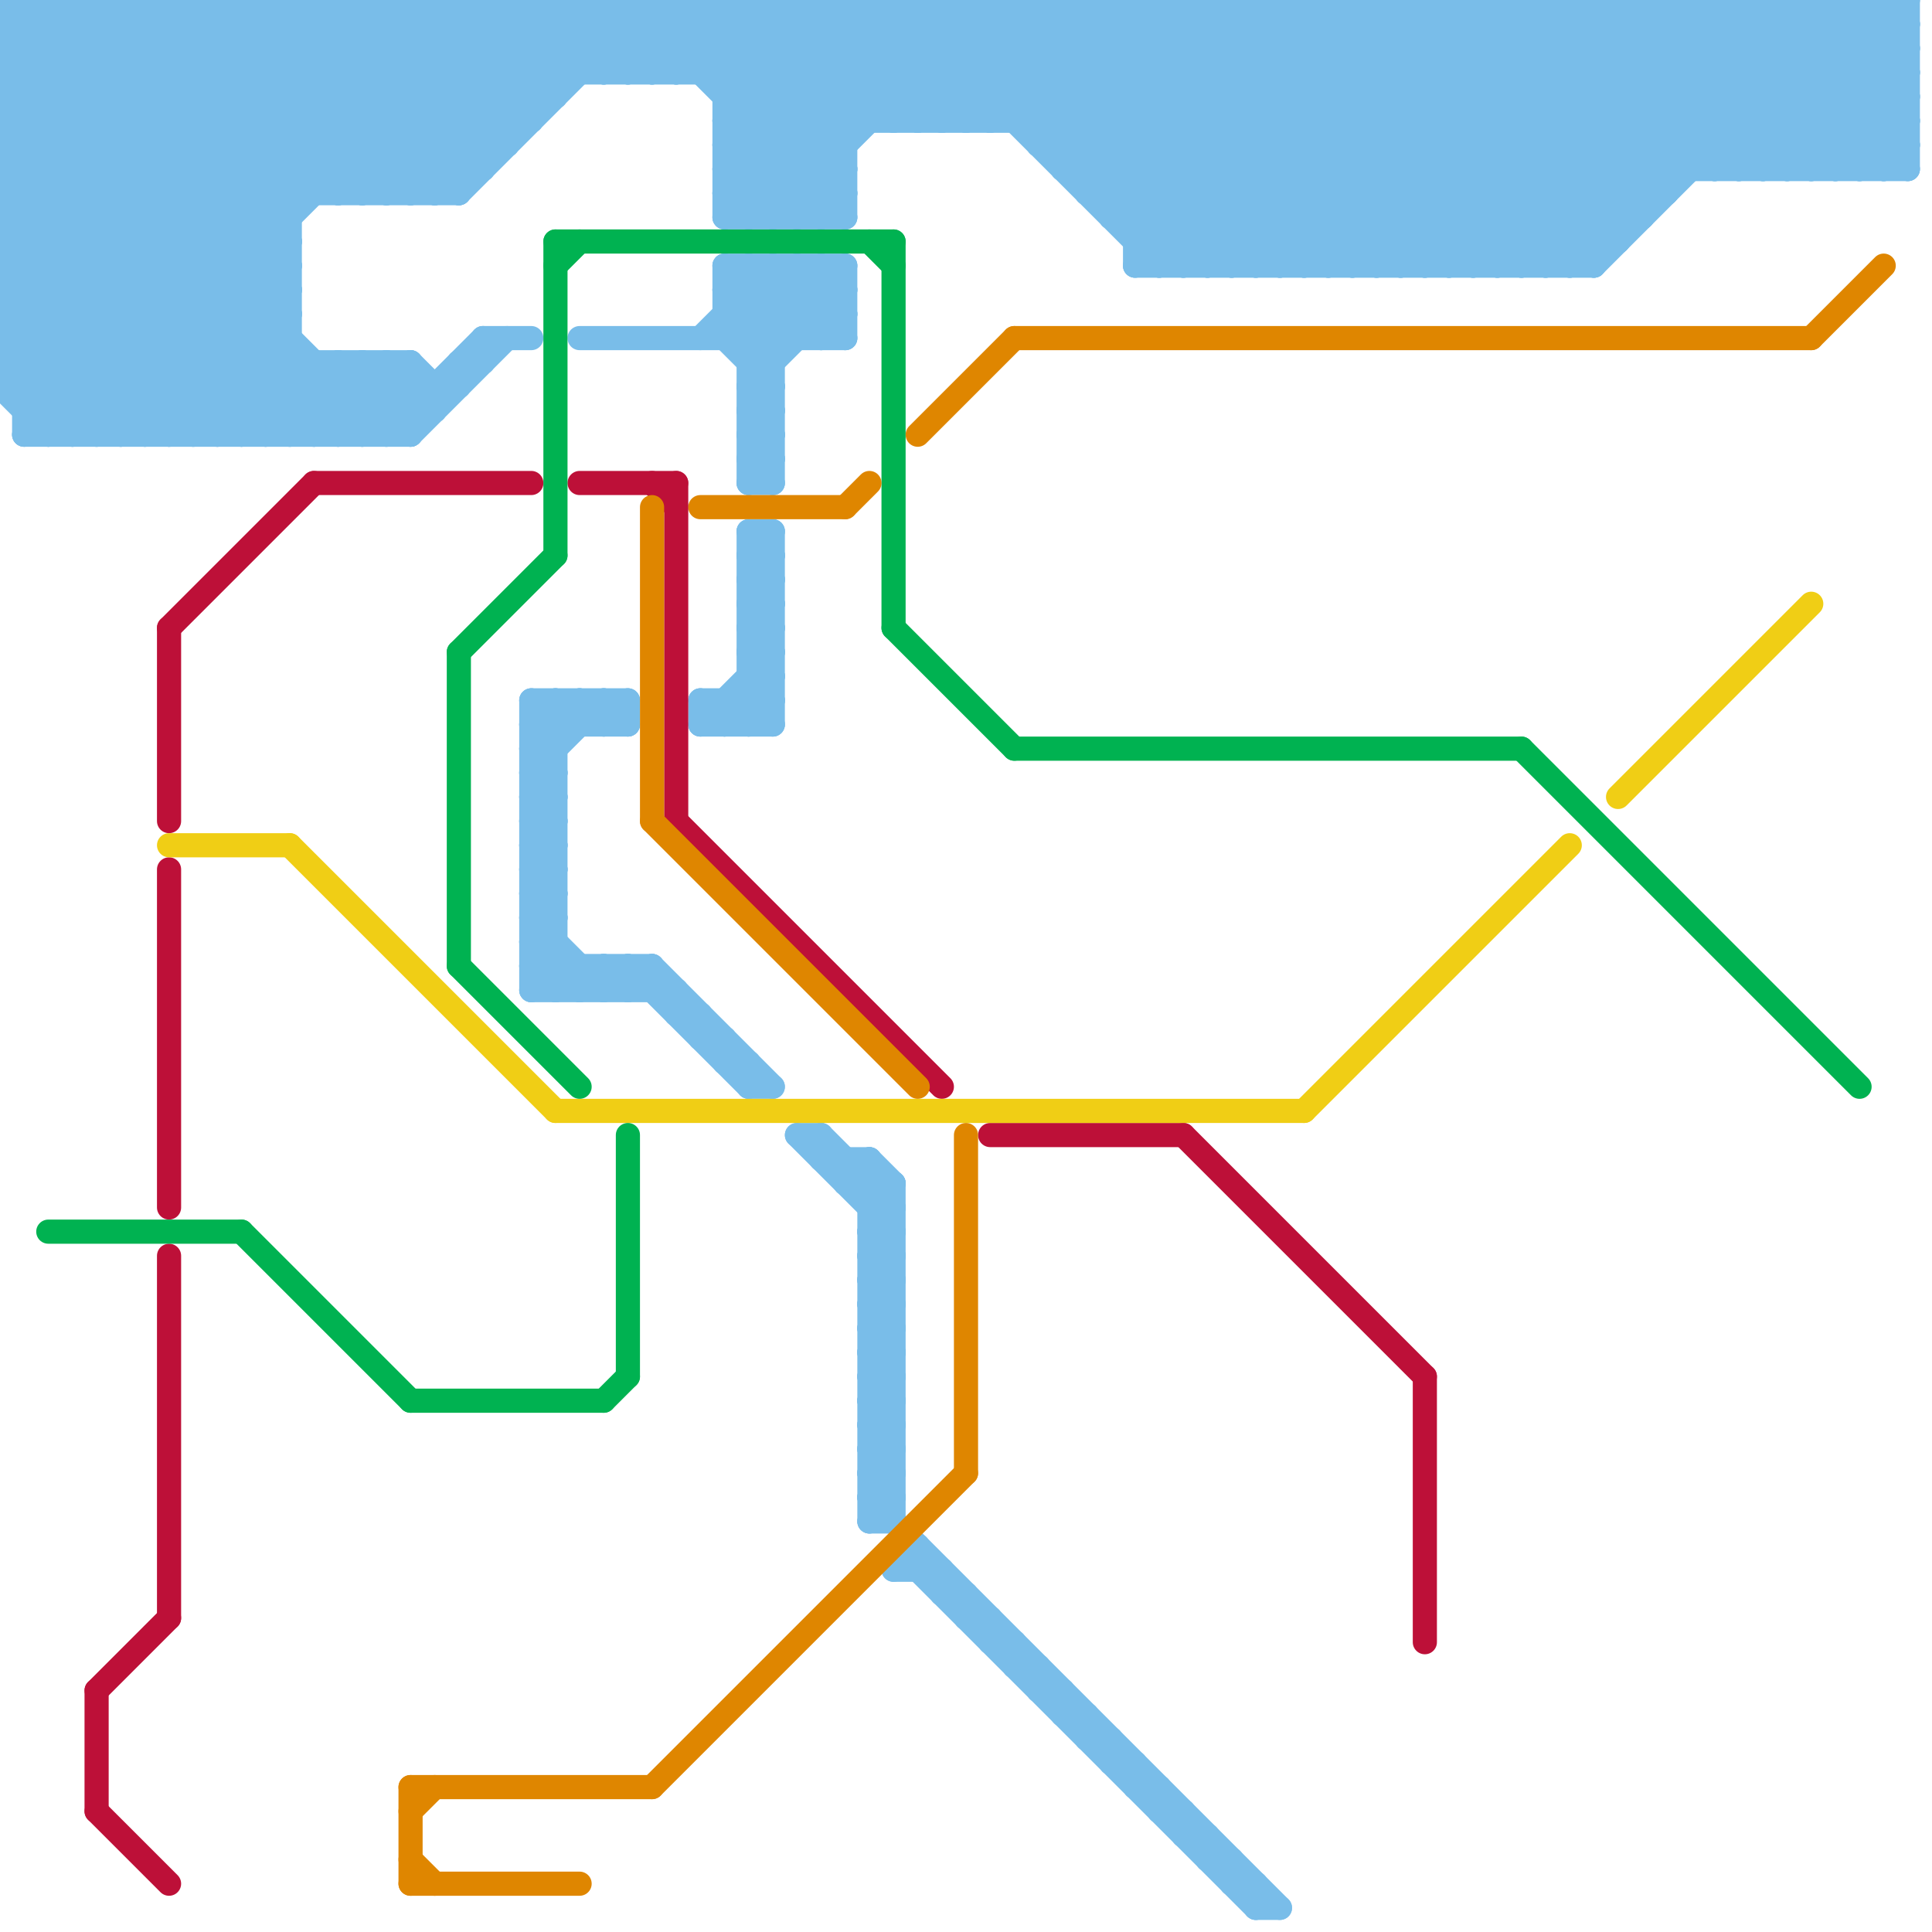 
<svg version="1.1" xmlns="http://www.w3.org/2000/svg" viewBox="0 0 80 80">
<style>line { stroke-width: 1; fill: none; stroke-linecap: round; stroke-linejoin: round; } .c0 { stroke: #79bde9 } .c1 { stroke: #bd1038 } .c2 { stroke: #f0ce15 } .c3 { stroke: #00b251 } .c4 { stroke: #df8600 }</style><line class="c0" x1="36" y1="55" x2="37" y2="55"/><line class="c0" x1="36" y1="57" x2="37" y2="57"/><line class="c0" x1="22" y1="38" x2="23" y2="37"/><line class="c0" x1="6" y1="0" x2="6" y2="18"/><line class="c0" x1="69" y1="0" x2="69" y2="8"/><line class="c0" x1="74" y1="7" x2="79" y2="2"/><line class="c0" x1="0" y1="3" x2="3" y2="0"/><line class="c0" x1="36" y1="60" x2="37" y2="59"/><line class="c0" x1="22" y1="32" x2="23" y2="33"/><line class="c0" x1="12" y1="18" x2="15" y2="15"/><line class="c0" x1="36" y1="54" x2="37" y2="55"/><line class="c0" x1="79" y1="0" x2="79" y2="7"/><line class="c0" x1="28" y1="0" x2="28" y2="3"/><line class="c0" x1="36" y1="56" x2="37" y2="57"/><line class="c0" x1="69" y1="0" x2="76" y2="7"/><line class="c0" x1="51" y1="77" x2="51" y2="78"/><line class="c0" x1="47" y1="9" x2="56" y2="0"/><line class="c0" x1="22" y1="40" x2="27" y2="40"/><line class="c0" x1="22" y1="37" x2="23" y2="37"/><line class="c0" x1="16" y1="0" x2="16" y2="8"/><line class="c0" x1="22" y1="35" x2="23" y2="34"/><line class="c0" x1="0" y1="14" x2="12" y2="14"/><line class="c0" x1="17" y1="8" x2="25" y2="0"/><line class="c0" x1="6" y1="0" x2="14" y2="8"/><line class="c0" x1="37" y1="0" x2="37" y2="5"/><line class="c0" x1="18" y1="0" x2="18" y2="8"/><line class="c0" x1="31" y1="16" x2="32" y2="17"/><line class="c0" x1="36" y1="59" x2="37" y2="58"/><line class="c0" x1="76" y1="0" x2="76" y2="7"/><line class="c0" x1="35" y1="0" x2="40" y2="5"/><line class="c0" x1="36" y1="61" x2="37" y2="60"/><line class="c0" x1="49" y1="11" x2="60" y2="0"/><line class="c0" x1="34" y1="0" x2="39" y2="5"/><line class="c0" x1="0" y1="9" x2="9" y2="0"/><line class="c0" x1="36" y1="0" x2="41" y2="5"/><line class="c0" x1="52" y1="79" x2="53" y2="79"/><line class="c0" x1="28" y1="41" x2="28" y2="42"/><line class="c0" x1="34" y1="47" x2="37" y2="50"/><line class="c0" x1="31" y1="19" x2="32" y2="18"/><line class="c0" x1="31" y1="15" x2="35" y2="11"/><line class="c0" x1="49" y1="76" x2="50" y2="76"/><line class="c0" x1="0" y1="7" x2="7" y2="0"/><line class="c0" x1="48" y1="75" x2="49" y2="75"/><line class="c0" x1="25" y1="3" x2="28" y2="0"/><line class="c0" x1="25" y1="40" x2="25" y2="41"/><line class="c0" x1="30" y1="7" x2="32" y2="9"/><line class="c0" x1="29" y1="14" x2="32" y2="11"/><line class="c0" x1="65" y1="0" x2="72" y2="7"/><line class="c0" x1="75" y1="7" x2="79" y2="3"/><line class="c0" x1="30" y1="12" x2="31" y2="11"/><line class="c0" x1="8" y1="18" x2="12" y2="14"/><line class="c0" x1="36" y1="54" x2="37" y2="54"/><line class="c0" x1="31" y1="20" x2="32" y2="20"/><line class="c0" x1="36" y1="56" x2="37" y2="56"/><line class="c0" x1="31" y1="18" x2="32" y2="19"/><line class="c0" x1="0" y1="14" x2="4" y2="18"/><line class="c0" x1="29" y1="0" x2="29" y2="3"/><line class="c0" x1="22" y1="37" x2="23" y2="36"/><line class="c0" x1="33" y1="47" x2="34" y2="47"/><line class="c0" x1="15" y1="15" x2="17" y2="17"/><line class="c0" x1="12" y1="0" x2="19" y2="7"/><line class="c0" x1="72" y1="0" x2="79" y2="7"/><line class="c0" x1="19" y1="8" x2="27" y2="0"/><line class="c0" x1="24" y1="14" x2="35" y2="14"/><line class="c0" x1="30" y1="3" x2="33" y2="0"/><line class="c0" x1="22" y1="31" x2="24" y2="29"/><line class="c0" x1="19" y1="0" x2="19" y2="8"/><line class="c0" x1="23" y1="0" x2="26" y2="3"/><line class="c0" x1="22" y1="0" x2="22" y2="5"/><line class="c0" x1="40" y1="0" x2="40" y2="5"/><line class="c0" x1="31" y1="24" x2="32" y2="25"/><line class="c0" x1="31" y1="26" x2="32" y2="27"/><line class="c0" x1="5" y1="18" x2="12" y2="11"/><line class="c0" x1="71" y1="7" x2="78" y2="0"/><line class="c0" x1="46" y1="72" x2="46" y2="73"/><line class="c0" x1="49" y1="0" x2="49" y2="11"/><line class="c0" x1="36" y1="58" x2="37" y2="57"/><line class="c0" x1="31" y1="27" x2="32" y2="27"/><line class="c0" x1="48" y1="74" x2="48" y2="75"/><line class="c0" x1="31" y1="14" x2="34" y2="11"/><line class="c0" x1="30" y1="6" x2="36" y2="0"/><line class="c0" x1="42" y1="5" x2="47" y2="0"/><line class="c0" x1="27" y1="0" x2="35" y2="8"/><line class="c0" x1="14" y1="0" x2="20" y2="6"/><line class="c0" x1="24" y1="29" x2="25" y2="30"/><line class="c0" x1="45" y1="71" x2="45" y2="72"/><line class="c0" x1="76" y1="0" x2="79" y2="3"/><line class="c0" x1="22" y1="40" x2="23" y2="41"/><line class="c0" x1="46" y1="0" x2="46" y2="9"/><line class="c0" x1="31" y1="20" x2="32" y2="19"/><line class="c0" x1="47" y1="73" x2="47" y2="74"/><line class="c0" x1="15" y1="8" x2="23" y2="0"/><line class="c0" x1="31" y1="16" x2="35" y2="12"/><line class="c0" x1="0" y1="1" x2="1" y2="0"/><line class="c0" x1="35" y1="49" x2="37" y2="49"/><line class="c0" x1="54" y1="0" x2="54" y2="11"/><line class="c0" x1="54" y1="0" x2="65" y2="11"/><line class="c0" x1="44" y1="70" x2="44" y2="71"/><line class="c0" x1="31" y1="9" x2="40" y2="0"/><line class="c0" x1="46" y1="9" x2="68" y2="9"/><line class="c0" x1="47" y1="11" x2="58" y2="0"/><line class="c0" x1="32" y1="11" x2="35" y2="14"/><line class="c0" x1="43" y1="6" x2="49" y2="0"/><line class="c0" x1="50" y1="77" x2="51" y2="77"/><line class="c0" x1="30" y1="12" x2="35" y2="12"/><line class="c0" x1="17" y1="0" x2="22" y2="5"/><line class="c0" x1="49" y1="0" x2="60" y2="11"/><line class="c0" x1="0" y1="2" x2="79" y2="2"/><line class="c0" x1="44" y1="0" x2="44" y2="7"/><line class="c0" x1="0" y1="5" x2="13" y2="18"/><line class="c0" x1="1" y1="17" x2="18" y2="0"/><line class="c0" x1="58" y1="11" x2="69" y2="0"/><line class="c0" x1="42" y1="69" x2="43" y2="69"/><line class="c0" x1="9" y1="18" x2="12" y2="15"/><line class="c0" x1="30" y1="4" x2="79" y2="4"/><line class="c0" x1="22" y1="31" x2="23" y2="32"/><line class="c0" x1="2" y1="18" x2="20" y2="0"/><line class="c0" x1="47" y1="10" x2="67" y2="10"/><line class="c0" x1="34" y1="0" x2="34" y2="9"/><line class="c0" x1="14" y1="18" x2="17" y2="15"/><line class="c0" x1="70" y1="0" x2="70" y2="7"/><line class="c0" x1="11" y1="18" x2="14" y2="15"/><line class="c0" x1="31" y1="27" x2="32" y2="26"/><line class="c0" x1="0" y1="16" x2="19" y2="16"/><line class="c0" x1="42" y1="0" x2="53" y2="11"/><line class="c0" x1="13" y1="18" x2="16" y2="15"/><line class="c0" x1="26" y1="3" x2="29" y2="0"/><line class="c0" x1="31" y1="23" x2="32" y2="24"/><line class="c0" x1="50" y1="0" x2="50" y2="11"/><line class="c0" x1="0" y1="5" x2="5" y2="0"/><line class="c0" x1="27" y1="0" x2="27" y2="3"/><line class="c0" x1="24" y1="0" x2="27" y2="3"/><line class="c0" x1="33" y1="47" x2="37" y2="51"/><line class="c0" x1="44" y1="0" x2="55" y2="11"/><line class="c0" x1="14" y1="15" x2="14" y2="18"/><line class="c0" x1="31" y1="45" x2="32" y2="45"/><line class="c0" x1="60" y1="0" x2="60" y2="11"/><line class="c0" x1="13" y1="15" x2="13" y2="18"/><line class="c0" x1="23" y1="41" x2="24" y2="40"/><line class="c0" x1="29" y1="42" x2="29" y2="43"/><line class="c0" x1="20" y1="14" x2="22" y2="14"/><line class="c0" x1="3" y1="0" x2="12" y2="9"/><line class="c0" x1="36" y1="62" x2="37" y2="62"/><line class="c0" x1="0" y1="13" x2="5" y2="18"/><line class="c0" x1="15" y1="15" x2="15" y2="18"/><line class="c0" x1="22" y1="41" x2="28" y2="41"/><line class="c0" x1="36" y1="0" x2="36" y2="5"/><line class="c0" x1="30" y1="44" x2="31" y2="44"/><line class="c0" x1="77" y1="0" x2="79" y2="2"/><line class="c0" x1="48" y1="11" x2="59" y2="0"/><line class="c0" x1="30" y1="14" x2="32" y2="16"/><line class="c0" x1="57" y1="0" x2="57" y2="11"/><line class="c0" x1="0" y1="6" x2="6" y2="0"/><line class="c0" x1="30" y1="5" x2="34" y2="9"/><line class="c0" x1="33" y1="11" x2="35" y2="13"/><line class="c0" x1="47" y1="0" x2="47" y2="11"/><line class="c0" x1="22" y1="39" x2="23" y2="39"/><line class="c0" x1="61" y1="0" x2="69" y2="8"/><line class="c0" x1="39" y1="0" x2="39" y2="5"/><line class="c0" x1="36" y1="63" x2="37" y2="63"/><line class="c0" x1="31" y1="25" x2="32" y2="26"/><line class="c0" x1="30" y1="9" x2="35" y2="9"/><line class="c0" x1="9" y1="0" x2="9" y2="18"/><line class="c0" x1="30" y1="11" x2="35" y2="11"/><line class="c0" x1="16" y1="18" x2="20" y2="14"/><line class="c0" x1="22" y1="31" x2="23" y2="31"/><line class="c0" x1="36" y1="48" x2="36" y2="63"/><line class="c0" x1="11" y1="0" x2="11" y2="18"/><line class="c0" x1="30" y1="29" x2="30" y2="30"/><line class="c0" x1="73" y1="7" x2="79" y2="1"/><line class="c0" x1="50" y1="0" x2="61" y2="11"/><line class="c0" x1="59" y1="11" x2="70" y2="0"/><line class="c0" x1="41" y1="5" x2="46" y2="0"/><line class="c0" x1="0" y1="16" x2="16" y2="0"/><line class="c0" x1="52" y1="0" x2="52" y2="11"/><line class="c0" x1="52" y1="0" x2="63" y2="11"/><line class="c0" x1="31" y1="15" x2="32" y2="15"/><line class="c0" x1="61" y1="11" x2="72" y2="0"/><line class="c0" x1="27" y1="3" x2="30" y2="0"/><line class="c0" x1="31" y1="17" x2="32" y2="17"/><line class="c0" x1="31" y1="30" x2="32" y2="29"/><line class="c0" x1="30" y1="30" x2="32" y2="28"/><line class="c0" x1="45" y1="0" x2="56" y2="11"/><line class="c0" x1="0" y1="0" x2="0" y2="16"/><line class="c0" x1="66" y1="0" x2="66" y2="11"/><line class="c0" x1="9" y1="0" x2="17" y2="8"/><line class="c0" x1="53" y1="0" x2="53" y2="11"/><line class="c0" x1="47" y1="0" x2="58" y2="11"/><line class="c0" x1="24" y1="41" x2="25" y2="40"/><line class="c0" x1="14" y1="15" x2="17" y2="18"/><line class="c0" x1="0" y1="10" x2="10" y2="0"/><line class="c0" x1="26" y1="0" x2="35" y2="9"/><line class="c0" x1="11" y1="0" x2="19" y2="8"/><line class="c0" x1="50" y1="76" x2="50" y2="77"/><line class="c0" x1="26" y1="41" x2="27" y2="40"/><line class="c0" x1="36" y1="52" x2="37" y2="53"/><line class="c0" x1="1" y1="0" x2="1" y2="18"/><line class="c0" x1="0" y1="2" x2="2" y2="0"/><line class="c0" x1="39" y1="66" x2="40" y2="66"/><line class="c0" x1="52" y1="78" x2="52" y2="79"/><line class="c0" x1="22" y1="33" x2="23" y2="33"/><line class="c0" x1="19" y1="15" x2="19" y2="16"/><line class="c0" x1="1" y1="18" x2="17" y2="18"/><line class="c0" x1="0" y1="15" x2="17" y2="15"/><line class="c0" x1="0" y1="7" x2="20" y2="7"/><line class="c0" x1="38" y1="64" x2="38" y2="65"/><line class="c0" x1="62" y1="0" x2="69" y2="7"/><line class="c0" x1="0" y1="4" x2="14" y2="18"/><line class="c0" x1="46" y1="9" x2="55" y2="0"/><line class="c0" x1="0" y1="9" x2="9" y2="18"/><line class="c0" x1="51" y1="11" x2="62" y2="0"/><line class="c0" x1="74" y1="0" x2="74" y2="7"/><line class="c0" x1="64" y1="0" x2="71" y2="7"/><line class="c0" x1="0" y1="12" x2="6" y2="18"/><line class="c0" x1="31" y1="25" x2="32" y2="25"/><line class="c0" x1="36" y1="53" x2="37" y2="52"/><line class="c0" x1="36" y1="55" x2="37" y2="54"/><line class="c0" x1="0" y1="4" x2="4" y2="0"/><line class="c0" x1="36" y1="57" x2="37" y2="56"/><line class="c0" x1="30" y1="13" x2="32" y2="15"/><line class="c0" x1="0" y1="15" x2="3" y2="18"/><line class="c0" x1="17" y1="18" x2="21" y2="14"/><line class="c0" x1="29" y1="29" x2="29" y2="30"/><line class="c0" x1="51" y1="78" x2="52" y2="78"/><line class="c0" x1="22" y1="32" x2="23" y2="32"/><line class="c0" x1="12" y1="0" x2="12" y2="18"/><line class="c0" x1="27" y1="40" x2="27" y2="41"/><line class="c0" x1="30" y1="0" x2="35" y2="5"/><line class="c0" x1="45" y1="8" x2="53" y2="0"/><line class="c0" x1="31" y1="17" x2="32" y2="16"/><line class="c0" x1="0" y1="3" x2="79" y2="3"/><line class="c0" x1="0" y1="9" x2="12" y2="9"/><line class="c0" x1="53" y1="0" x2="64" y2="11"/><line class="c0" x1="62" y1="11" x2="73" y2="0"/><line class="c0" x1="0" y1="3" x2="15" y2="18"/><line class="c0" x1="55" y1="0" x2="55" y2="11"/><line class="c0" x1="55" y1="0" x2="66" y2="11"/><line class="c0" x1="64" y1="11" x2="75" y2="0"/><line class="c0" x1="25" y1="40" x2="26" y2="41"/><line class="c0" x1="78" y1="0" x2="79" y2="1"/><line class="c0" x1="22" y1="30" x2="23" y2="29"/><line class="c0" x1="45" y1="7" x2="52" y2="0"/><line class="c0" x1="30" y1="6" x2="33" y2="9"/><line class="c0" x1="36" y1="50" x2="37" y2="50"/><line class="c0" x1="31" y1="16" x2="32" y2="16"/><line class="c0" x1="36" y1="52" x2="37" y2="52"/><line class="c0" x1="77" y1="7" x2="79" y2="5"/><line class="c0" x1="22" y1="30" x2="26" y2="30"/><line class="c0" x1="34" y1="47" x2="34" y2="48"/><line class="c0" x1="22" y1="33" x2="23" y2="32"/><line class="c0" x1="2" y1="0" x2="12" y2="10"/><line class="c0" x1="34" y1="11" x2="35" y2="12"/><line class="c0" x1="18" y1="0" x2="22" y2="4"/><line class="c0" x1="0" y1="8" x2="8" y2="0"/><line class="c0" x1="78" y1="7" x2="79" y2="6"/><line class="c0" x1="17" y1="0" x2="17" y2="8"/><line class="c0" x1="36" y1="51" x2="37" y2="52"/><line class="c0" x1="24" y1="0" x2="24" y2="3"/><line class="c0" x1="21" y1="0" x2="24" y2="3"/><line class="c0" x1="70" y1="0" x2="77" y2="7"/><line class="c0" x1="0" y1="5" x2="22" y2="5"/><line class="c0" x1="77" y1="0" x2="77" y2="7"/><line class="c0" x1="26" y1="0" x2="26" y2="3"/><line class="c0" x1="22" y1="39" x2="24" y2="41"/><line class="c0" x1="41" y1="68" x2="42" y2="68"/><line class="c0" x1="20" y1="14" x2="20" y2="15"/><line class="c0" x1="22" y1="41" x2="23" y2="40"/><line class="c0" x1="14" y1="0" x2="14" y2="8"/><line class="c0" x1="36" y1="54" x2="37" y2="53"/><line class="c0" x1="72" y1="0" x2="72" y2="7"/><line class="c0" x1="31" y1="0" x2="36" y2="5"/><line class="c0" x1="31" y1="18" x2="32" y2="18"/><line class="c0" x1="36" y1="56" x2="37" y2="55"/><line class="c0" x1="34" y1="48" x2="36" y2="48"/><line class="c0" x1="0" y1="14" x2="14" y2="0"/><line class="c0" x1="32" y1="0" x2="37" y2="5"/><line class="c0" x1="33" y1="11" x2="33" y2="14"/><line class="c0" x1="0" y1="12" x2="12" y2="0"/><line class="c0" x1="56" y1="0" x2="66" y2="10"/><line class="c0" x1="35" y1="11" x2="35" y2="14"/><line class="c0" x1="36" y1="62" x2="53" y2="79"/><line class="c0" x1="37" y1="5" x2="42" y2="0"/><line class="c0" x1="36" y1="60" x2="37" y2="61"/><line class="c0" x1="25" y1="29" x2="25" y2="30"/><line class="c0" x1="33" y1="0" x2="33" y2="9"/><line class="c0" x1="26" y1="40" x2="31" y2="45"/><line class="c0" x1="0" y1="8" x2="10" y2="18"/><line class="c0" x1="31" y1="24" x2="32" y2="24"/><line class="c0" x1="31" y1="26" x2="32" y2="26"/><line class="c0" x1="8" y1="0" x2="8" y2="18"/><line class="c0" x1="31" y1="11" x2="31" y2="20"/><line class="c0" x1="19" y1="0" x2="23" y2="4"/><line class="c0" x1="59" y1="0" x2="68" y2="9"/><line class="c0" x1="0" y1="1" x2="12" y2="13"/><line class="c0" x1="35" y1="0" x2="35" y2="9"/><line class="c0" x1="30" y1="8" x2="35" y2="8"/><line class="c0" x1="34" y1="14" x2="35" y2="13"/><line class="c0" x1="0" y1="11" x2="7" y2="18"/><line class="c0" x1="0" y1="16" x2="2" y2="18"/><line class="c0" x1="36" y1="51" x2="37" y2="51"/><line class="c0" x1="10" y1="0" x2="10" y2="18"/><line class="c0" x1="22" y1="35" x2="23" y2="36"/><line class="c0" x1="71" y1="0" x2="78" y2="7"/><line class="c0" x1="29" y1="30" x2="32" y2="27"/><line class="c0" x1="60" y1="11" x2="71" y2="0"/><line class="c0" x1="36" y1="59" x2="37" y2="60"/><line class="c0" x1="36" y1="61" x2="37" y2="62"/><line class="c0" x1="1" y1="16" x2="17" y2="0"/><line class="c0" x1="43" y1="70" x2="44" y2="70"/><line class="c0" x1="25" y1="0" x2="25" y2="3"/><line class="c0" x1="30" y1="8" x2="38" y2="0"/><line class="c0" x1="29" y1="29" x2="32" y2="29"/><line class="c0" x1="31" y1="18" x2="32" y2="17"/><line class="c0" x1="42" y1="68" x2="42" y2="69"/><line class="c0" x1="15" y1="0" x2="15" y2="8"/><line class="c0" x1="0" y1="7" x2="11" y2="18"/><line class="c0" x1="78" y1="0" x2="78" y2="7"/><line class="c0" x1="10" y1="0" x2="18" y2="8"/><line class="c0" x1="29" y1="43" x2="30" y2="43"/><line class="c0" x1="30" y1="0" x2="30" y2="9"/><line class="c0" x1="33" y1="9" x2="35" y2="7"/><line class="c0" x1="31" y1="19" x2="32" y2="20"/><line class="c0" x1="25" y1="30" x2="26" y2="29"/><line class="c0" x1="0" y1="10" x2="8" y2="18"/><line class="c0" x1="13" y1="0" x2="20" y2="7"/><line class="c0" x1="16" y1="8" x2="24" y2="0"/><line class="c0" x1="37" y1="0" x2="48" y2="11"/><line class="c0" x1="28" y1="0" x2="35" y2="7"/><line class="c0" x1="73" y1="0" x2="79" y2="6"/><line class="c0" x1="1" y1="17" x2="18" y2="17"/><line class="c0" x1="7" y1="18" x2="12" y2="13"/><line class="c0" x1="0" y1="6" x2="21" y2="6"/><line class="c0" x1="38" y1="5" x2="43" y2="0"/><line class="c0" x1="31" y1="24" x2="32" y2="23"/><line class="c0" x1="1" y1="0" x2="12" y2="11"/><line class="c0" x1="31" y1="26" x2="32" y2="25"/><line class="c0" x1="27" y1="40" x2="32" y2="45"/><line class="c0" x1="24" y1="40" x2="24" y2="41"/><line class="c0" x1="30" y1="12" x2="32" y2="14"/><line class="c0" x1="40" y1="5" x2="45" y2="0"/><line class="c0" x1="22" y1="37" x2="23" y2="38"/><line class="c0" x1="22" y1="29" x2="23" y2="30"/><line class="c0" x1="18" y1="8" x2="26" y2="0"/><line class="c0" x1="26" y1="40" x2="26" y2="41"/><line class="c0" x1="63" y1="0" x2="63" y2="11"/><line class="c0" x1="22" y1="35" x2="23" y2="35"/><line class="c0" x1="23" y1="0" x2="23" y2="4"/><line class="c0" x1="31" y1="23" x2="32" y2="23"/><line class="c0" x1="36" y1="59" x2="37" y2="59"/><line class="c0" x1="44" y1="6" x2="50" y2="0"/><line class="c0" x1="36" y1="61" x2="37" y2="61"/><line class="c0" x1="0" y1="0" x2="12" y2="12"/><line class="c0" x1="39" y1="65" x2="39" y2="66"/><line class="c0" x1="30" y1="7" x2="35" y2="7"/><line class="c0" x1="22" y1="40" x2="23" y2="39"/><line class="c0" x1="30" y1="4" x2="34" y2="0"/><line class="c0" x1="36" y1="62" x2="37" y2="61"/><line class="c0" x1="37" y1="65" x2="38" y2="64"/><line class="c0" x1="3" y1="18" x2="21" y2="0"/><line class="c0" x1="47" y1="10" x2="57" y2="0"/><line class="c0" x1="43" y1="5" x2="48" y2="0"/><line class="c0" x1="4" y1="0" x2="4" y2="18"/><line class="c0" x1="30" y1="11" x2="33" y2="14"/><line class="c0" x1="45" y1="8" x2="69" y2="8"/><line class="c0" x1="47" y1="11" x2="66" y2="11"/><line class="c0" x1="30" y1="14" x2="33" y2="11"/><line class="c0" x1="25" y1="0" x2="28" y2="3"/><line class="c0" x1="30" y1="29" x2="31" y2="30"/><line class="c0" x1="36" y1="58" x2="37" y2="59"/><line class="c0" x1="46" y1="73" x2="47" y2="73"/><line class="c0" x1="42" y1="0" x2="42" y2="5"/><line class="c0" x1="31" y1="0" x2="31" y2="9"/><line class="c0" x1="29" y1="29" x2="30" y2="30"/><line class="c0" x1="40" y1="67" x2="41" y2="67"/><line class="c0" x1="23" y1="29" x2="24" y2="30"/><line class="c0" x1="31" y1="22" x2="31" y2="30"/><line class="c0" x1="54" y1="11" x2="65" y2="0"/><line class="c0" x1="29" y1="0" x2="35" y2="6"/><line class="c0" x1="29" y1="30" x2="32" y2="30"/><line class="c0" x1="10" y1="18" x2="13" y2="15"/><line class="c0" x1="30" y1="5" x2="35" y2="0"/><line class="c0" x1="22" y1="39" x2="23" y2="38"/><line class="c0" x1="49" y1="75" x2="49" y2="76"/><line class="c0" x1="38" y1="0" x2="49" y2="11"/><line class="c0" x1="32" y1="0" x2="32" y2="9"/><line class="c0" x1="56" y1="11" x2="67" y2="0"/><line class="c0" x1="17" y1="15" x2="18" y2="16"/><line class="c0" x1="59" y1="0" x2="59" y2="11"/><line class="c0" x1="32" y1="22" x2="32" y2="30"/><line class="c0" x1="20" y1="0" x2="23" y2="3"/><line class="c0" x1="36" y1="63" x2="37" y2="62"/><line class="c0" x1="40" y1="0" x2="51" y2="11"/><line class="c0" x1="36" y1="48" x2="37" y2="49"/><line class="c0" x1="72" y1="7" x2="79" y2="0"/><line class="c0" x1="4" y1="0" x2="12" y2="8"/><line class="c0" x1="22" y1="0" x2="25" y2="3"/><line class="c0" x1="74" y1="0" x2="79" y2="5"/><line class="c0" x1="22" y1="32" x2="25" y2="29"/><line class="c0" x1="31" y1="23" x2="32" y2="22"/><line class="c0" x1="22" y1="38" x2="25" y2="41"/><line class="c0" x1="0" y1="11" x2="11" y2="0"/><line class="c0" x1="38" y1="0" x2="38" y2="5"/><line class="c0" x1="22" y1="29" x2="22" y2="41"/><line class="c0" x1="0" y1="6" x2="12" y2="18"/><line class="c0" x1="14" y1="8" x2="22" y2="0"/><line class="c0" x1="22" y1="29" x2="26" y2="29"/><line class="c0" x1="36" y1="58" x2="37" y2="58"/><line class="c0" x1="30" y1="9" x2="39" y2="0"/><line class="c0" x1="31" y1="11" x2="34" y2="14"/><line class="c0" x1="0" y1="1" x2="79" y2="1"/><line class="c0" x1="30" y1="6" x2="35" y2="6"/><line class="c0" x1="31" y1="27" x2="32" y2="28"/><line class="c0" x1="24" y1="29" x2="24" y2="30"/><line class="c0" x1="31" y1="29" x2="32" y2="30"/><line class="c0" x1="7" y1="0" x2="7" y2="18"/><line class="c0" x1="16" y1="0" x2="21" y2="5"/><line class="c0" x1="26" y1="29" x2="26" y2="30"/><line class="c0" x1="46" y1="0" x2="57" y2="11"/><line class="c0" x1="58" y1="0" x2="67" y2="9"/><line class="c0" x1="60" y1="0" x2="68" y2="8"/><line class="c0" x1="0" y1="4" x2="23" y2="4"/><line class="c0" x1="30" y1="5" x2="79" y2="5"/><line class="c0" x1="61" y1="0" x2="61" y2="11"/><line class="c0" x1="22" y1="34" x2="23" y2="35"/><line class="c0" x1="22" y1="36" x2="23" y2="37"/><line class="c0" x1="48" y1="0" x2="48" y2="11"/><line class="c0" x1="48" y1="0" x2="59" y2="11"/><line class="c0" x1="57" y1="11" x2="68" y2="0"/><line class="c0" x1="31" y1="25" x2="32" y2="24"/><line class="c0" x1="28" y1="3" x2="31" y2="0"/><line class="c0" x1="39" y1="5" x2="44" y2="0"/><line class="c0" x1="19" y1="15" x2="20" y2="15"/><line class="c0" x1="41" y1="0" x2="52" y2="11"/><line class="c0" x1="16" y1="15" x2="16" y2="18"/><line class="c0" x1="38" y1="65" x2="52" y2="79"/><line class="c0" x1="62" y1="0" x2="62" y2="11"/><line class="c0" x1="56" y1="0" x2="56" y2="11"/><line class="c0" x1="6" y1="18" x2="12" y2="12"/><line class="c0" x1="31" y1="28" x2="32" y2="29"/><line class="c0" x1="43" y1="0" x2="54" y2="11"/><line class="c0" x1="0" y1="15" x2="15" y2="0"/><line class="c0" x1="25" y1="41" x2="26" y2="40"/><line class="c0" x1="30" y1="43" x2="30" y2="44"/><line class="c0" x1="75" y1="0" x2="75" y2="7"/><line class="c0" x1="7" y1="0" x2="15" y2="8"/><line class="c0" x1="51" y1="0" x2="51" y2="11"/><line class="c0" x1="17" y1="15" x2="17" y2="18"/><line class="c0" x1="1" y1="18" x2="19" y2="0"/><line class="c0" x1="21" y1="0" x2="21" y2="6"/><line class="c0" x1="75" y1="0" x2="79" y2="4"/><line class="c0" x1="2" y1="0" x2="2" y2="18"/><line class="c0" x1="44" y1="7" x2="79" y2="7"/><line class="c0" x1="50" y1="11" x2="61" y2="0"/><line class="c0" x1="63" y1="0" x2="70" y2="7"/><line class="c0" x1="45" y1="0" x2="45" y2="8"/><line class="c0" x1="67" y1="0" x2="67" y2="10"/><line class="c0" x1="4" y1="18" x2="12" y2="10"/><line class="c0" x1="52" y1="11" x2="63" y2="0"/><line class="c0" x1="15" y1="18" x2="17" y2="16"/><line class="c0" x1="43" y1="0" x2="43" y2="6"/><line class="c0" x1="41" y1="0" x2="41" y2="5"/><line class="c0" x1="36" y1="50" x2="37" y2="49"/><line class="c0" x1="36" y1="52" x2="37" y2="51"/><line class="c0" x1="43" y1="6" x2="79" y2="6"/><line class="c0" x1="76" y1="7" x2="79" y2="4"/><line class="c0" x1="46" y1="8" x2="54" y2="0"/><line class="c0" x1="23" y1="29" x2="23" y2="41"/><line class="c0" x1="0" y1="2" x2="16" y2="18"/><line class="c0" x1="35" y1="49" x2="36" y2="48"/><line class="c0" x1="22" y1="34" x2="23" y2="34"/><line class="c0" x1="22" y1="36" x2="23" y2="36"/><line class="c0" x1="65" y1="11" x2="76" y2="0"/><line class="c0" x1="45" y1="72" x2="46" y2="72"/><line class="c0" x1="0" y1="0" x2="79" y2="0"/><line class="c0" x1="63" y1="11" x2="74" y2="0"/><line class="c0" x1="29" y1="3" x2="32" y2="0"/><line class="c0" x1="31" y1="22" x2="32" y2="23"/><line class="c0" x1="64" y1="0" x2="64" y2="11"/><line class="c0" x1="47" y1="74" x2="48" y2="74"/><line class="c0" x1="51" y1="0" x2="62" y2="11"/><line class="c0" x1="31" y1="28" x2="32" y2="28"/><line class="c0" x1="16" y1="15" x2="18" y2="17"/><line class="c0" x1="25" y1="29" x2="26" y2="30"/><line class="c0" x1="44" y1="71" x2="45" y2="71"/><line class="c0" x1="30" y1="11" x2="30" y2="14"/><line class="c0" x1="32" y1="9" x2="41" y2="0"/><line class="c0" x1="65" y1="0" x2="65" y2="11"/><line class="c0" x1="8" y1="0" x2="16" y2="8"/><line class="c0" x1="3" y1="0" x2="3" y2="18"/><line class="c0" x1="68" y1="0" x2="68" y2="9"/><line class="c0" x1="36" y1="53" x2="37" y2="54"/><line class="c0" x1="36" y1="55" x2="37" y2="56"/><line class="c0" x1="36" y1="57" x2="37" y2="58"/><line class="c0" x1="5" y1="0" x2="5" y2="18"/><line class="c0" x1="53" y1="11" x2="64" y2="0"/><line class="c0" x1="22" y1="38" x2="23" y2="38"/><line class="c0" x1="13" y1="0" x2="13" y2="8"/><line class="c0" x1="66" y1="0" x2="73" y2="7"/><line class="c0" x1="28" y1="42" x2="29" y2="42"/><line class="c0" x1="0" y1="11" x2="12" y2="11"/><line class="c0" x1="36" y1="60" x2="37" y2="60"/><line class="c0" x1="0" y1="13" x2="12" y2="13"/><line class="c0" x1="0" y1="8" x2="19" y2="8"/><line class="c0" x1="31" y1="44" x2="31" y2="45"/><line class="c0" x1="37" y1="49" x2="37" y2="63"/><line class="c0" x1="34" y1="9" x2="35" y2="8"/><line class="c0" x1="55" y1="11" x2="66" y2="0"/><line class="c0" x1="68" y1="0" x2="75" y2="7"/><line class="c0" x1="30" y1="7" x2="37" y2="0"/><line class="c0" x1="39" y1="0" x2="50" y2="11"/><line class="c0" x1="35" y1="48" x2="35" y2="49"/><line class="c0" x1="37" y1="65" x2="39" y2="65"/><line class="c0" x1="31" y1="17" x2="32" y2="18"/><line class="c0" x1="67" y1="0" x2="74" y2="7"/><line class="c0" x1="71" y1="0" x2="71" y2="7"/><line class="c0" x1="15" y1="0" x2="21" y2="6"/><line class="c0" x1="22" y1="34" x2="23" y2="33"/><line class="c0" x1="22" y1="36" x2="23" y2="35"/><line class="c0" x1="44" y1="7" x2="51" y2="0"/><line class="c0" x1="36" y1="51" x2="37" y2="50"/><line class="c0" x1="73" y1="0" x2="73" y2="7"/><line class="c0" x1="5" y1="0" x2="13" y2="8"/><line class="c0" x1="34" y1="11" x2="34" y2="14"/><line class="c0" x1="22" y1="30" x2="23" y2="31"/><line class="c0" x1="31" y1="22" x2="32" y2="22"/><line class="c0" x1="57" y1="0" x2="67" y2="10"/><line class="c0" x1="30" y1="8" x2="31" y2="9"/><line class="c0" x1="20" y1="0" x2="20" y2="7"/><line class="c0" x1="0" y1="10" x2="12" y2="10"/><line class="c0" x1="41" y1="67" x2="41" y2="68"/><line class="c0" x1="0" y1="12" x2="12" y2="12"/><line class="c0" x1="33" y1="0" x2="38" y2="5"/><line class="c0" x1="30" y1="13" x2="35" y2="13"/><line class="c0" x1="66" y1="11" x2="77" y2="0"/><line class="c0" x1="22" y1="33" x2="23" y2="34"/><line class="c0" x1="18" y1="16" x2="18" y2="17"/><line class="c0" x1="32" y1="11" x2="32" y2="20"/><line class="c0" x1="43" y1="69" x2="43" y2="70"/><line class="c0" x1="0" y1="13" x2="13" y2="0"/><line class="c0" x1="58" y1="0" x2="58" y2="11"/><line class="c0" x1="40" y1="66" x2="40" y2="67"/><line class="c0" x1="36" y1="53" x2="37" y2="53"/><line class="c0" x1="31" y1="19" x2="32" y2="19"/><line class="c1" x1="13" y1="20" x2="22" y2="20"/><line class="c1" x1="28" y1="34" x2="39" y2="45"/><line class="c1" x1="7" y1="36" x2="7" y2="50"/><line class="c1" x1="28" y1="20" x2="28" y2="34"/><line class="c1" x1="4" y1="70" x2="7" y2="67"/><line class="c1" x1="24" y1="20" x2="28" y2="20"/><line class="c1" x1="59" y1="57" x2="59" y2="68"/><line class="c1" x1="27" y1="20" x2="28" y2="21"/><line class="c1" x1="4" y1="70" x2="4" y2="75"/><line class="c1" x1="7" y1="26" x2="13" y2="20"/><line class="c1" x1="4" y1="75" x2="7" y2="78"/><line class="c1" x1="49" y1="47" x2="59" y2="57"/><line class="c1" x1="41" y1="47" x2="49" y2="47"/><line class="c1" x1="7" y1="26" x2="7" y2="34"/><line class="c1" x1="7" y1="52" x2="7" y2="67"/><line class="c2" x1="54" y1="46" x2="65" y2="35"/><line class="c2" x1="67" y1="33" x2="75" y2="25"/><line class="c2" x1="12" y1="35" x2="23" y2="46"/><line class="c2" x1="7" y1="35" x2="12" y2="35"/><line class="c2" x1="23" y1="46" x2="54" y2="46"/><line class="c3" x1="23" y1="10" x2="23" y2="23"/><line class="c3" x1="2" y1="51" x2="10" y2="51"/><line class="c3" x1="37" y1="10" x2="37" y2="26"/><line class="c3" x1="19" y1="27" x2="23" y2="23"/><line class="c3" x1="25" y1="58" x2="26" y2="57"/><line class="c3" x1="37" y1="26" x2="42" y2="31"/><line class="c3" x1="36" y1="10" x2="37" y2="11"/><line class="c3" x1="23" y1="11" x2="24" y2="10"/><line class="c3" x1="26" y1="47" x2="26" y2="57"/><line class="c3" x1="19" y1="40" x2="24" y2="45"/><line class="c3" x1="10" y1="51" x2="17" y2="58"/><line class="c3" x1="63" y1="31" x2="77" y2="45"/><line class="c3" x1="17" y1="58" x2="25" y2="58"/><line class="c3" x1="19" y1="27" x2="19" y2="40"/><line class="c3" x1="42" y1="31" x2="63" y2="31"/><line class="c3" x1="23" y1="10" x2="37" y2="10"/><line class="c4" x1="42" y1="14" x2="75" y2="14"/><line class="c4" x1="27" y1="21" x2="27" y2="34"/><line class="c4" x1="27" y1="74" x2="40" y2="61"/><line class="c4" x1="40" y1="47" x2="40" y2="61"/><line class="c4" x1="17" y1="75" x2="18" y2="74"/><line class="c4" x1="17" y1="77" x2="18" y2="78"/><line class="c4" x1="75" y1="14" x2="78" y2="11"/><line class="c4" x1="29" y1="21" x2="35" y2="21"/><line class="c4" x1="17" y1="78" x2="24" y2="78"/><line class="c4" x1="35" y1="21" x2="36" y2="20"/><line class="c4" x1="27" y1="34" x2="38" y2="45"/><line class="c4" x1="17" y1="74" x2="17" y2="78"/><line class="c4" x1="17" y1="74" x2="27" y2="74"/><line class="c4" x1="38" y1="18" x2="42" y2="14"/>


</svg>


